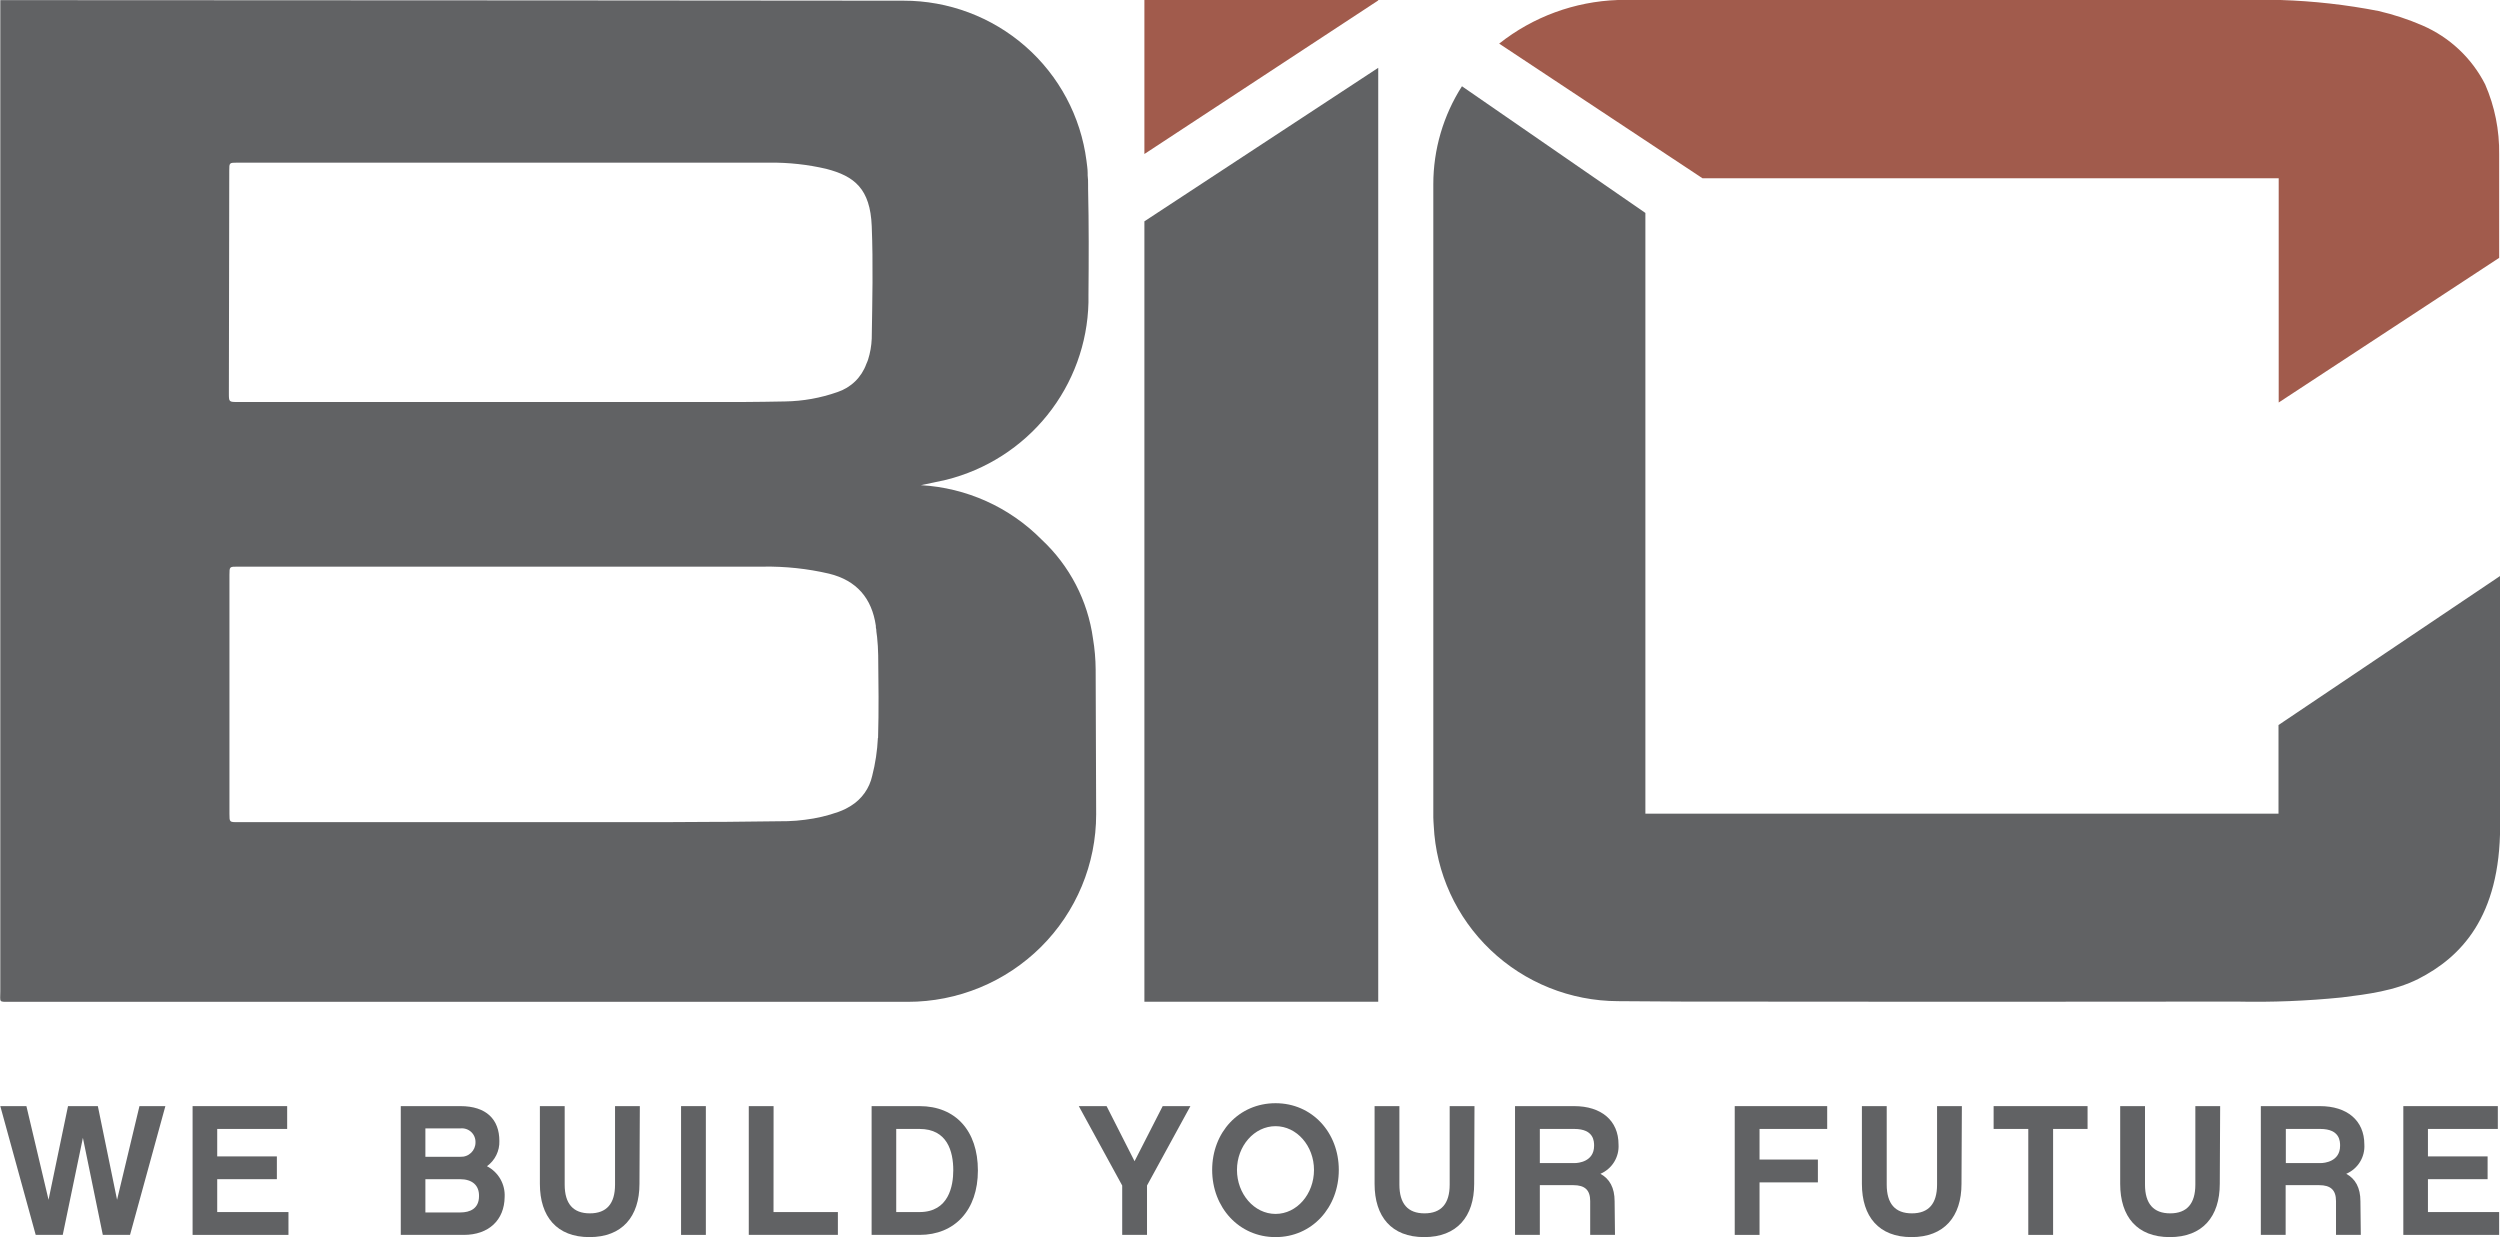 <svg width="194" height="96" viewBox="0 0 194 96" fill="none" xmlns="http://www.w3.org/2000/svg">
<g clip-path="url(#clip0_3804_926)">
<path d="M10.09 95.828H7.978L6.433 88.296L4.869 95.828H2.771L0.023 85.835H2.049L3.767 93.103L5.278 85.835H7.593L9.084 93.103L10.822 85.835H12.833L10.09 95.828Z" fill="#616264"/>
<path d="M22.385 95.828H14.945V85.835H22.284V87.606H16.856V89.737H21.485V91.504H16.856V94.056H22.385V95.828Z" fill="#616264"/>
<path d="M35.989 95.828H31.1V85.835H35.729C37.74 85.835 38.751 86.869 38.751 88.54C38.763 88.92 38.682 89.297 38.514 89.638C38.346 89.98 38.097 90.275 37.788 90.498C38.224 90.724 38.586 91.069 38.829 91.494C39.072 91.919 39.187 92.404 39.16 92.892C39.14 94.674 37.928 95.828 35.989 95.828ZM33.01 87.563V89.766H35.729C35.88 89.773 36.031 89.751 36.173 89.698C36.315 89.646 36.445 89.565 36.554 89.461C36.664 89.357 36.751 89.232 36.81 89.093C36.869 88.955 36.899 88.805 36.898 88.655C36.904 88.504 36.878 88.353 36.82 88.212C36.763 88.072 36.676 87.946 36.565 87.842C36.454 87.739 36.322 87.66 36.177 87.612C36.033 87.564 35.88 87.547 35.729 87.563H33.01ZM35.685 91.504H33.01V94.085H35.729C36.465 94.085 37.172 93.797 37.172 92.816C37.187 91.983 36.653 91.504 35.685 91.504Z" fill="#616264"/>
<path d="M49.623 91.868C49.623 94.415 48.275 96 45.744 96C43.213 96 41.895 94.415 41.895 91.868V85.835H43.819V91.925C43.819 93.405 44.469 94.156 45.773 94.156C47.077 94.156 47.727 93.405 47.727 91.925V85.835H49.651L49.623 91.868Z" fill="#616264"/>
<path d="M54.774 95.828H52.85V85.835H54.774V95.828Z" fill="#616264"/>
<path d="M60.025 94.056H65.02V95.828H58.105V85.835H60.03L60.025 94.056Z" fill="#616264"/>
<path d="M71.356 95.828H67.637V85.835H71.356C74.152 85.835 75.885 87.75 75.885 90.829C75.885 93.907 74.09 95.828 71.356 95.828ZM71.356 87.606H69.547V94.056H71.356C73.628 94.056 73.974 92.026 73.974 90.814C73.974 89.349 73.512 87.606 71.356 87.606Z" fill="#616264"/>
<path d="M89.008 95.828H87.083V91.997L83.715 85.835H85.871L88.041 90.11L90.225 85.835H92.376L89.008 91.997V95.828Z" fill="#616264"/>
<path d="M103.891 90.785C103.891 93.697 101.821 96 98.982 96C96.143 96 94.064 93.697 94.064 90.785C94.064 87.874 96.134 85.609 98.982 85.609C101.831 85.609 103.891 87.893 103.891 90.785ZM101.966 90.785C101.966 88.928 100.633 87.391 98.982 87.391C97.332 87.391 95.989 88.928 95.989 90.785C95.989 92.643 97.322 94.2 98.982 94.2C100.642 94.2 101.966 92.658 101.966 90.785Z" fill="#616264"/>
<path d="M114.396 91.868C114.396 94.415 113.053 96 110.518 96C107.982 96 106.668 94.415 106.668 91.868V85.835H108.593V91.925C108.593 93.405 109.242 94.156 110.542 94.156C111.841 94.156 112.495 93.405 112.495 91.925V85.835H114.42L114.396 91.868Z" fill="#616264"/>
<path d="M125.323 95.828H123.399V93.204C123.399 92.356 122.994 91.968 122.095 91.968H119.491V95.828H117.566V85.835H122.152C124.25 85.835 125.598 86.941 125.598 88.813C125.628 89.29 125.509 89.764 125.257 90.171C125.006 90.579 124.634 90.898 124.193 91.087C124.905 91.475 125.294 92.169 125.294 93.218L125.323 95.828ZM122.21 90.254C122.46 90.254 123.702 90.153 123.702 88.913C123.702 88.583 123.702 87.606 122.167 87.606H119.491V90.254H122.21Z" fill="#616264"/>
<path d="M136.54 89.981H141.068V91.753H136.54V95.828H134.615V85.835H141.79V87.606H136.54V89.981Z" fill="#616264"/>
<path d="M152.212 91.868C152.212 94.415 150.865 96 148.334 96C145.803 96 144.484 94.415 144.484 91.868V85.835H146.409V91.925C146.409 93.405 147.059 94.156 148.363 94.156C149.667 94.156 150.316 93.405 150.316 91.925V85.835H152.241L152.212 91.868Z" fill="#616264"/>
<path d="M159.32 87.606V95.828H157.395V87.606H154.705V85.835H161.995V87.606H159.32Z" fill="#616264"/>
<path d="M172.255 91.868C172.255 94.415 170.913 96 168.377 96C165.841 96 164.527 94.415 164.527 91.868V85.835H166.452V91.925C166.452 93.405 167.107 94.156 168.406 94.156C169.705 94.156 170.359 93.405 170.359 91.925V85.835H172.284L172.255 91.868Z" fill="#616264"/>
<path d="M183.198 95.828H181.274V93.204C181.274 92.356 180.869 91.968 179.97 91.968H177.366V95.828H175.441V85.835H180.027C182.125 85.835 183.473 86.941 183.473 88.813C183.503 89.29 183.384 89.764 183.132 90.171C182.881 90.579 182.509 90.898 182.068 91.087C182.78 91.475 183.169 92.169 183.169 93.218L183.198 95.828ZM180.099 90.254C180.35 90.254 181.591 90.153 181.591 88.913C181.591 88.583 181.591 87.606 180.056 87.606H177.381V90.254H180.099Z" fill="#616264"/>
<path d="M193.933 95.828H186.498V85.835H193.832V87.606H188.408V89.737H193.038V91.504H188.408V94.056H193.933V95.828Z" fill="#616264"/>
<path d="M85.023 51.948C85.017 51.146 84.948 50.345 84.816 49.554C84.413 46.61 83.002 43.894 80.822 41.864C78.335 39.352 74.997 37.85 71.458 37.65L72.421 37.449L73.422 37.233C76.522 36.459 79.281 34.694 81.275 32.209C83.27 29.724 84.391 26.656 84.465 23.477C84.465 23.28 84.465 23.084 84.465 22.888C84.489 20.139 84.499 17.391 84.436 14.643C84.436 14.542 84.436 14.437 84.436 14.336C84.436 14.092 84.436 13.857 84.403 13.608C84.403 13.551 84.403 13.489 84.403 13.431C84.403 13.105 84.345 12.785 84.311 12.473C83.868 9.039 82.183 5.883 79.57 3.597C76.957 1.31 73.595 0.05 70.116 0.053C69.813 0.053 22.737 0.01 0.024 0.01C0.024 0.206 0.024 0.402 0.024 0.598C0.024 26.043 0.024 51.488 0.024 76.933C0.024 77.805 -0.139 77.742 0.814 77.742H70.443C72.363 77.742 74.264 77.366 76.037 76.635C77.811 75.904 79.422 74.832 80.78 73.482C82.138 72.131 83.214 70.527 83.949 68.762C84.684 66.997 85.062 65.106 85.062 63.196L85.023 51.977V51.948ZM17.79 13.244C17.79 12.627 17.79 12.622 18.416 12.622H59.318H59.731C61.205 12.607 62.675 12.767 64.11 13.101C66.3 13.666 67.532 14.643 67.647 17.554C67.763 20.465 67.691 23.367 67.647 26.273C67.625 26.833 67.528 27.387 67.359 27.92C67.325 28.04 67.267 28.136 67.224 28.251C67.041 28.758 66.745 29.218 66.357 29.595C65.969 29.971 65.501 30.255 64.986 30.425C63.681 30.885 62.309 31.131 60.925 31.152C59.842 31.176 58.755 31.186 57.672 31.195H54.212C49.4 31.195 44.588 31.195 39.776 31.195H18.459C17.761 31.195 17.761 31.195 17.761 30.506L17.79 13.244ZM68.124 57.268C68.077 58.262 67.929 59.248 67.681 60.212C67.575 60.69 67.374 61.142 67.09 61.54C66.805 61.939 66.444 62.277 66.026 62.535L65.631 62.76C65.445 62.853 65.254 62.934 65.058 63.004C64.224 63.301 63.359 63.505 62.479 63.612C62.031 63.673 61.579 63.71 61.127 63.722C59.539 63.745 57.949 63.762 56.358 63.775H55.834L51.503 63.799C47.61 63.799 43.712 63.799 39.815 63.799H18.45C17.805 63.799 17.805 63.799 17.805 63.152V44.612C17.805 43.971 17.805 43.971 18.45 43.971H59.226C60.946 43.944 62.662 44.127 64.337 44.517C66.483 45.043 67.657 46.432 67.965 48.558C67.965 48.658 67.965 48.754 67.999 48.855C67.999 49.041 68.042 49.228 68.061 49.42C68.109 49.898 68.143 50.377 68.148 50.856C68.172 52.996 68.201 55.132 68.138 57.268H68.124Z" fill="#616264"/>
<path d="M176.812 56.262V63.143H127.682V49.343C127.682 42.359 127.682 35.373 127.682 28.385C127.682 25.541 127.682 22.697 127.682 19.852C127.682 19.819 127.682 19.795 127.682 19.761V16.524L121.311 12.124L113.448 6.694C111.995 8.969 111.224 11.608 111.225 14.303V63.43C111.225 63.646 111.249 63.856 111.258 64.072C111.43 67.734 113.01 71.19 115.671 73.724C118.332 76.259 121.871 77.679 125.555 77.69L130.67 77.723H131.69C145.661 77.742 159.63 77.742 173.598 77.723C176.306 77.782 179.015 77.674 181.711 77.402C183.751 77.149 185.815 76.89 187.658 75.966C190.95 74.285 194.01 71.178 194.01 64.072V44.694L176.812 56.262Z" fill="#616264"/>
<path d="M192.851 6.555C191.813 4.507 190.087 2.886 187.972 1.973C186.873 1.497 185.733 1.122 184.565 0.852C182.061 0.365 179.522 0.08 176.972 0H125.546C122.191 0.117 118.962 1.304 116.336 3.385L124.945 9.088L132.114 13.833H176.827V31.234L193.934 20.01V11.98C193.964 10.116 193.595 8.267 192.851 6.555Z" fill="#A15B4C"/>
<path d="M106.951 0H88.805V11.951L106.951 0.034V0Z" fill="#A15B4C"/>
<path d="M88.805 77.737H106.951V5.262L88.805 17.175V77.737Z" fill="#616264"/>
</g>
<defs>
<clipPath id="clip0_3804_926">
<rect width="194" height="96" fill="white"/>
</clipPath>
</defs>
</svg>
